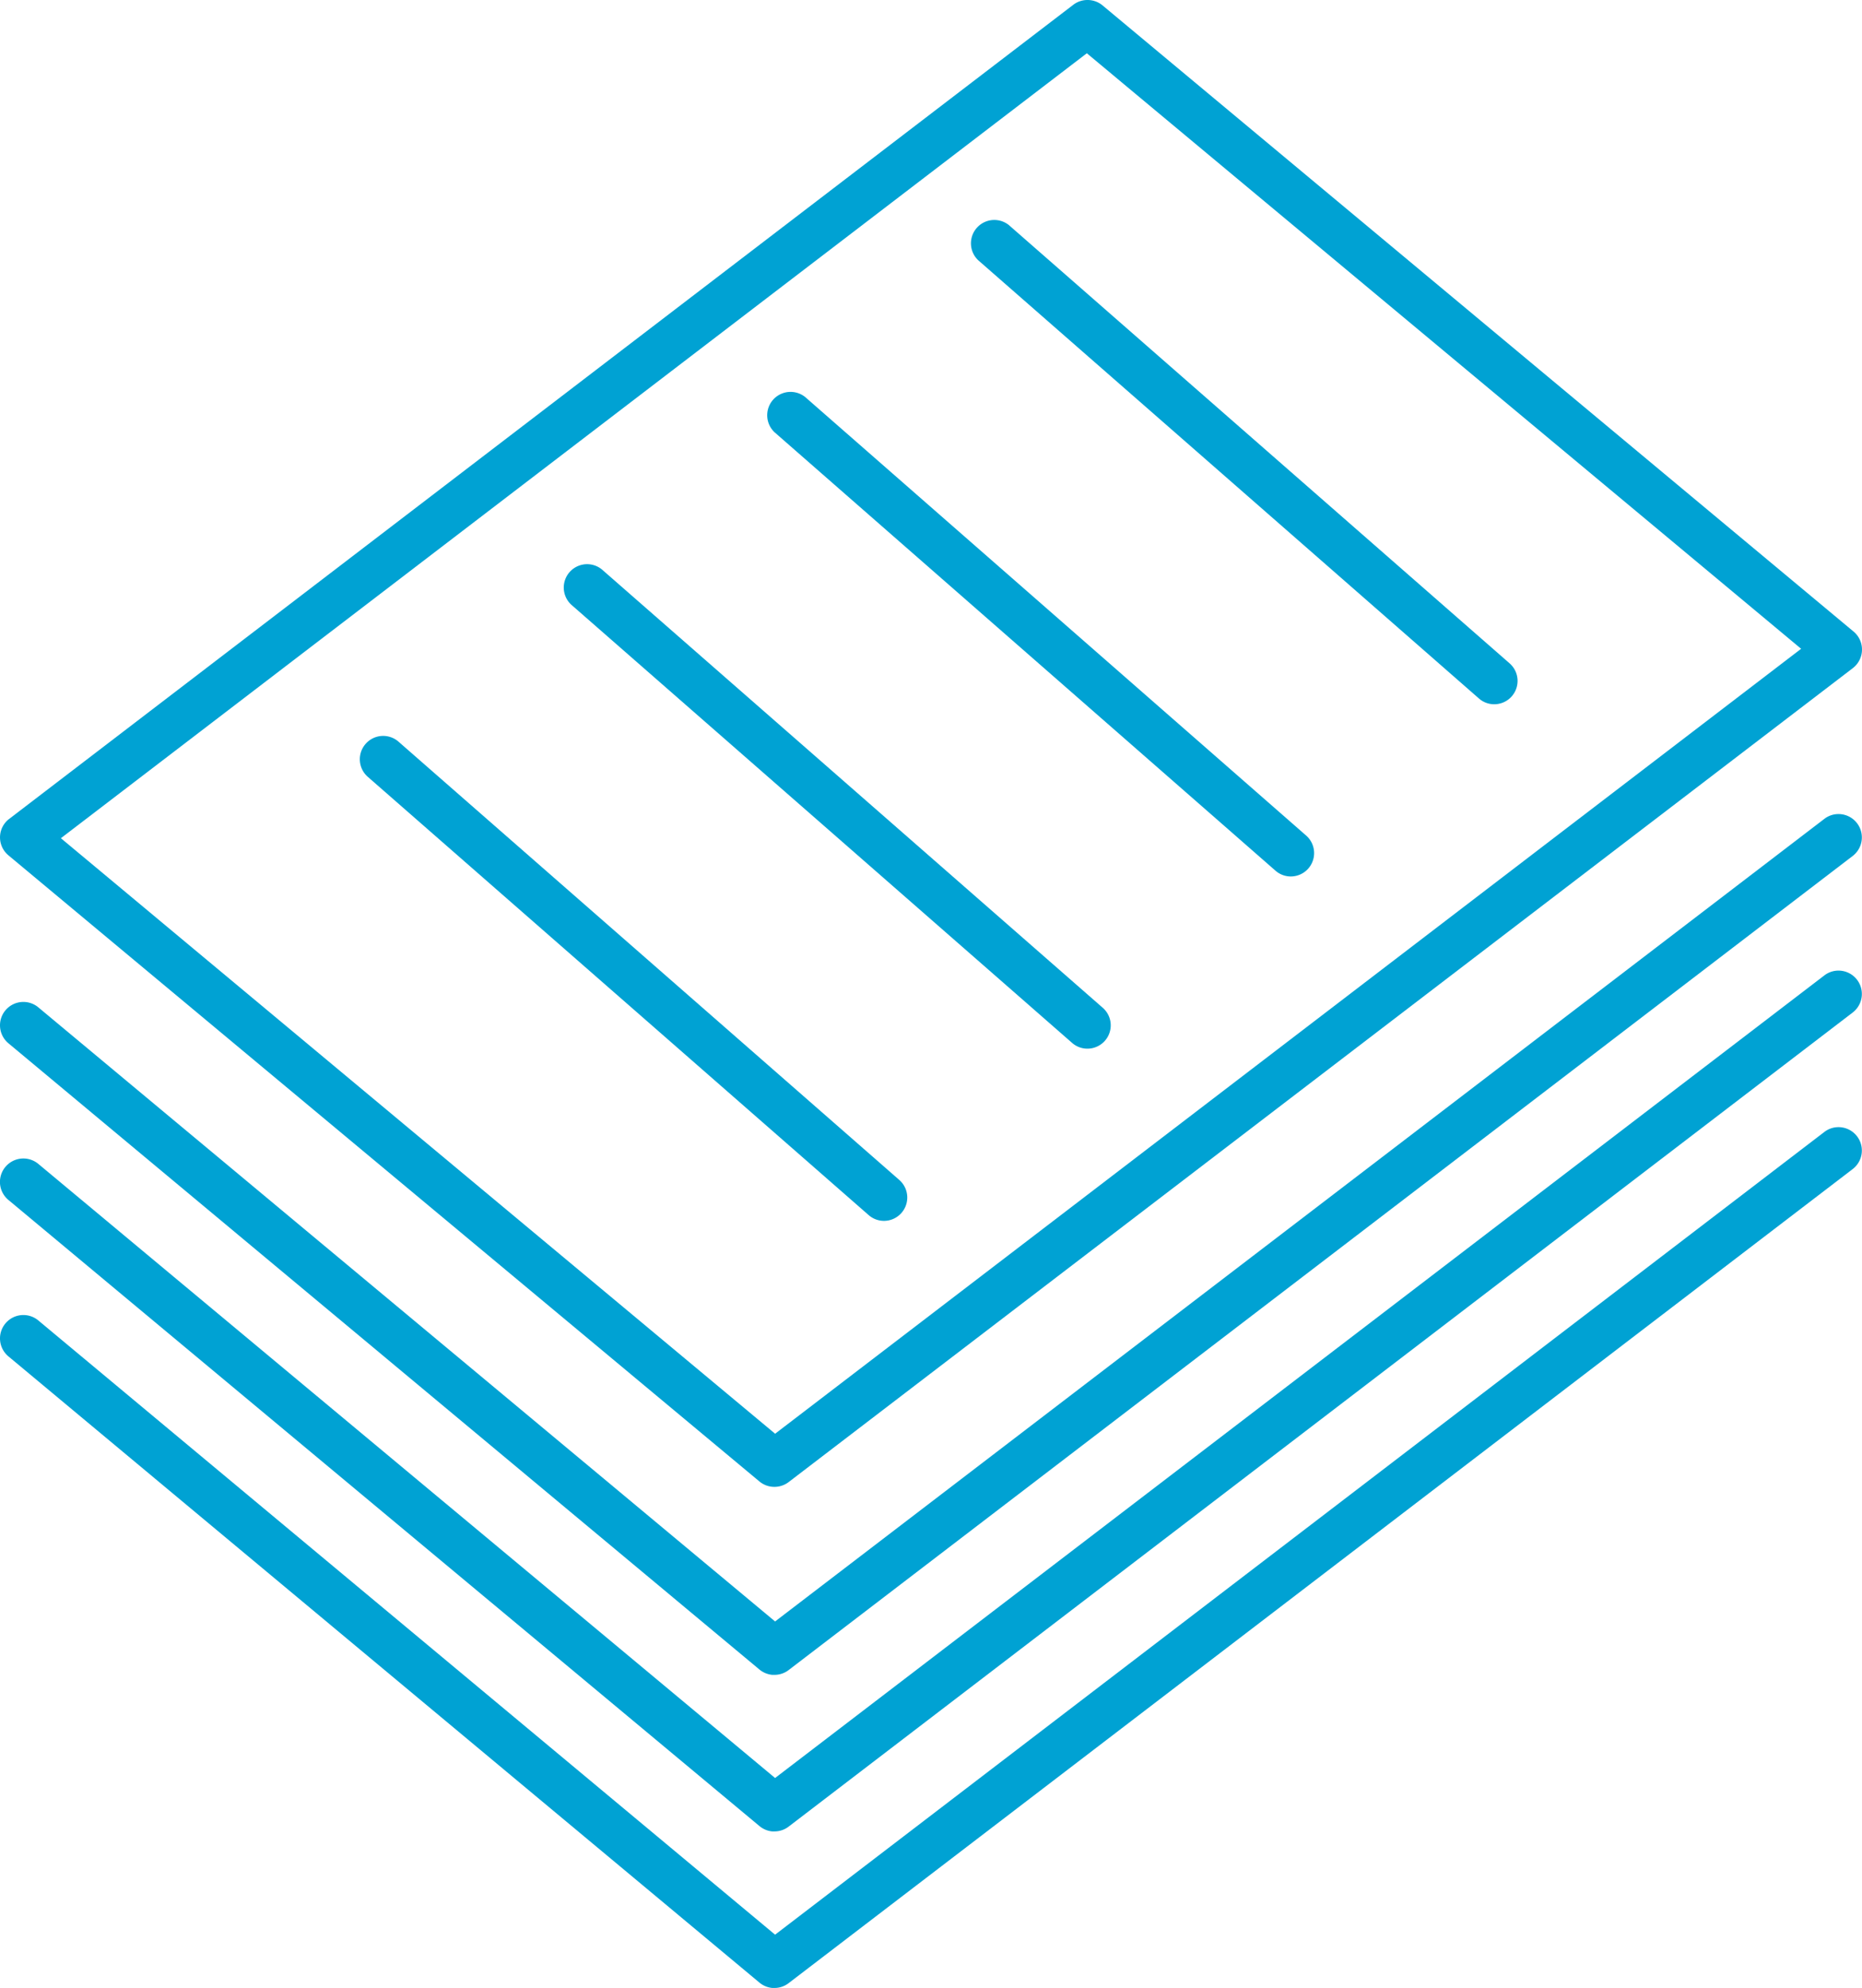 <svg xmlns="http://www.w3.org/2000/svg" xmlns:xlink="http://www.w3.org/1999/xlink" width="70.325" height="75.05" viewBox="0 0 70.325 75.05">
  <defs>
    <clipPath id="clip-path">
      <rect id="長方形_9113" data-name="長方形 9113" width="70.325" height="75.05" transform="translate(0 0)" fill="none"/>
    </clipPath>
  </defs>
  <g id="グループ_4773" data-name="グループ 4773" transform="translate(0 0)">
    <g id="グループ_4773-2" data-name="グループ 4773" clip-path="url(#clip-path)">
      <path id="パス_16802" data-name="パス 16802" d="M28.687,55.932a.88.88,0,0,0,.564.2h0a.884.884,0,0,0,.534-.18L69.98,25.222a.922.922,0,0,0,.139-.134.883.883,0,0,0-.111-1.244L41.637.2a.888.888,0,0,0-.566-.2.877.877,0,0,0-.535.181L.346,30.916a.834.834,0,0,0-.143.136.88.88,0,0,0,.116,1.239ZM41.048,2.011,68.026,24.493,29.275,54.126,2.3,31.644Z" fill="#00a2d3"/>
      <path id="パス_16803" data-name="パス 16803" d="M69.438,42.552a.868.868,0,0,0-.534.181L29.274,73.038,1.448,49.85A.882.882,0,0,0,.317,51.205L28.685,74.849a.882.882,0,0,0,.482.2h.086a.872.872,0,0,0,.533-.182L69.974,44.134a.882.882,0,0,0-.536-1.582" fill="#00a2d3"/>
      <path id="パス_16804" data-name="パス 16804" d="M69.438,36.642a.874.874,0,0,0-.534.181l-39.63,30.3L1.448,43.94A.883.883,0,0,0,.317,45.3L28.685,68.939a.884.884,0,0,0,.478.2h.09a.875.875,0,0,0,.533-.181L69.974,38.224a.882.882,0,0,0-.536-1.582" fill="#00a2d3"/>
      <path id="パス_16805" data-name="パス 16805" d="M28.684,63.029a.9.9,0,0,0,.483.2h.086a.877.877,0,0,0,.533-.181L69.974,32.314a.882.882,0,0,0-.536-1.582.874.874,0,0,0-.534.181l-39.63,30.3L1.448,38.03A.882.882,0,1,0,.317,39.385Z" fill="#00a2d3"/>
      <path id="パス_16806" data-name="パス 16806" d="M55.857,26.369a.872.872,0,0,0,.577.218h0a.881.881,0,0,0,.579-1.546L38.1,8.494A.882.882,0,0,0,36.94,9.82Z" fill="#00a2d3"/>
      <path id="パス_16807" data-name="パス 16807" d="M48.173,32.87a.873.873,0,0,0,.578.218h0a.881.881,0,0,0,.579-1.545L30.418,14.995a.882.882,0,0,0-1.162,1.326Z" fill="#00a2d3"/>
      <path id="パス_16808" data-name="パス 16808" d="M40.491,39.371a.873.873,0,0,0,.578.218h0a.88.88,0,0,0,.578-1.545L22.735,21.5a.882.882,0,0,0-1.161,1.327Z" fill="#00a2d3"/>
      <path id="パス_16809" data-name="パス 16809" d="M33.385,46.09h0a.881.881,0,0,0,.579-1.545L15.052,28a.881.881,0,0,0-1.244.084.881.881,0,0,0,.083,1.243L32.808,45.872a.877.877,0,0,0,.577.218" fill="#00a2d3"/>
    </g>
  </g>
</svg>
